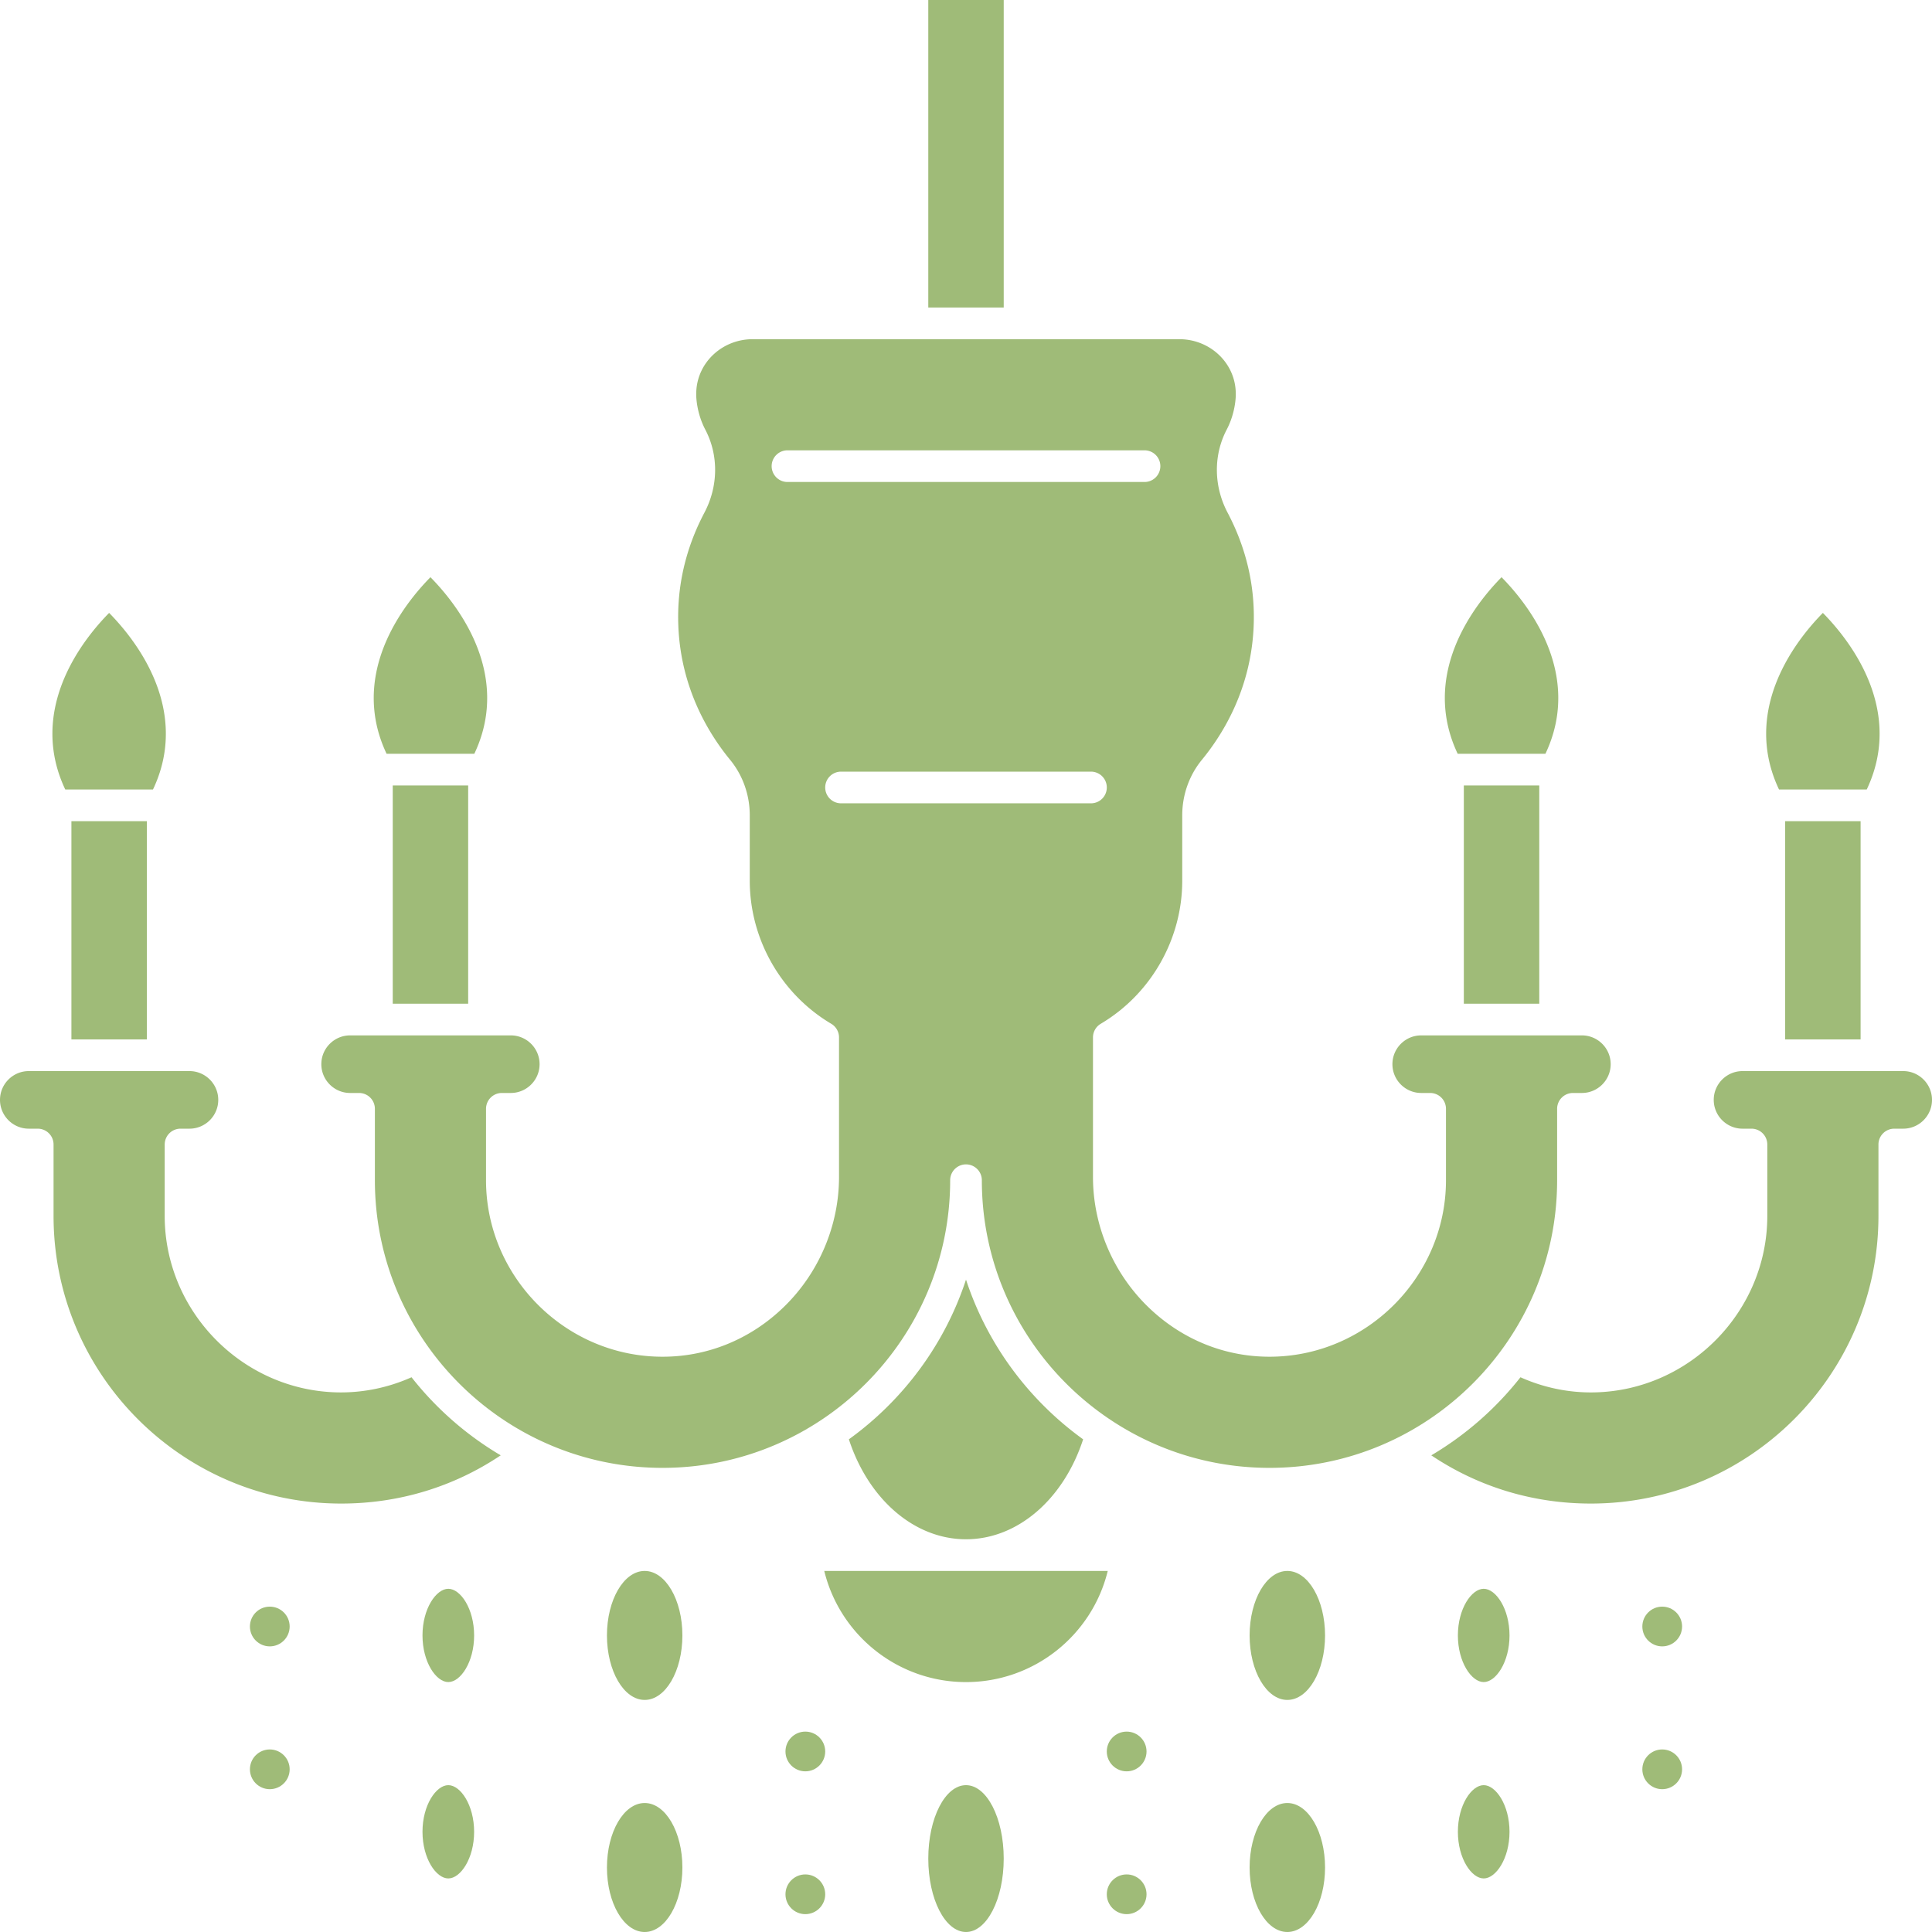 <svg xmlns="http://www.w3.org/2000/svg" xmlns:xlink="http://www.w3.org/1999/xlink" width="512" height="512" x="0" y="0" viewBox="0 0 512 512" style="enable-background:new 0 0 512 512" xml:space="preserve" class=""><g><path d="M92.787 289.65h2.365a4.197 4.197 0 0 1 4.197 4.197v18.924c0 42.032 34.196 76.227 76.227 76.227 42.032 0 76.228-34.196 76.228-76.227a4.197 4.197 0 1 1 8.394 0c0 42.032 34.196 76.227 76.227 76.227 42.032 0 76.228-34.196 76.228-76.227v-18.924a4.197 4.197 0 0 1 4.197-4.197h2.365c4.207 0 7.631-3.423 7.631-7.631 0-4.207-3.423-7.63-7.631-7.63h-42.578c-4.207 0-7.631 3.422-7.631 7.63 0 4.207 3.423 7.631 7.631 7.631h2.365a4.197 4.197 0 0 1 4.197 4.197v18.924c0 25.303-20.574 46.281-45.863 46.765-12.44.246-24.232-4.511-33.264-13.373-9.165-8.99-14.421-21.468-14.421-34.233v-37.006a4.2 4.2 0 0 1 2.041-3.601l.236-.142c13.184-7.913 21.377-22.386 21.377-37.768v-17.339c0-5.398 1.848-10.621 5.203-14.708 5.892-7.178 13.056-19.151 13.724-35.423.429-10.457-1.898-20.585-6.915-30.1-3.692-7-3.777-15.22-.227-21.99 2.34-4.46 2.407-8.763 2.407-9.239 0-.342-.009-.678-.026-1.009-.403-7.689-6.969-13.717-14.949-13.717H199.478c-7.979 0-14.546 6.028-14.949 13.723-.017.326-.026.662-.026 1.004 0 .476.067 4.778 2.407 9.239 3.55 6.769 3.465 14.99-.227 21.99-5.018 9.515-7.344 19.643-6.915 30.1.668 16.272 7.832 28.245 13.724 35.423 3.355 4.088 5.203 9.311 5.203 14.708v17.339c0 15.382 8.193 29.855 21.381 37.771l.232.138a4.2 4.2 0 0 1 2.041 3.601v37.006c0 12.765-5.256 25.242-14.421 34.233-9.032 8.861-20.823 13.626-33.264 13.373-25.289-.483-45.863-21.462-45.863-46.765v-18.924a4.197 4.197 0 0 1 4.197-4.197h2.365c4.207 0 7.631-3.423 7.631-7.631 0-4.207-3.423-7.63-7.631-7.63H92.787c-4.207 0-7.631 3.422-7.631 7.63s3.423 7.631 7.631 7.631zm115.905-161.916a4.197 4.197 0 1 1 0-8.394h94.617a4.197 4.197 0 1 1 0 8.394h-94.617zm9.997 80.957a4.197 4.197 0 0 1 4.197-4.197h66.232a4.197 4.197 0 1 1 0 8.394h-66.232a4.197 4.197 0 0 1-4.197-4.197zM102.452 199.764h23.246c1.618-3.408 2.678-6.938 3.138-10.53 2.142-16.709-8.961-30.383-14.761-36.267-5.8 5.885-16.903 19.561-14.761 36.267.46 3.592 1.52 7.122 3.138 10.53z" fill="#9fbb78" opacity="1" data-original="#000000"></path><path d="M256.001 339.112c-5.642 17.185-16.658 31.95-31.041 42.323 5.215 15.956 17.411 26.487 31.041 26.487 13.629 0 25.826-10.531 31.041-26.485-14.384-10.376-25.399-25.14-31.041-42.325zM18.924 217.619h19.992v57.838H18.924zM17.296 209.225h23.247c1.618-3.407 2.678-6.937 3.138-10.53 2.142-16.709-8.961-30.383-14.761-36.268-5.8 5.885-16.903 19.561-14.761 36.268.461 3.592 1.52 7.123 3.137 10.53zM473.085 217.619h19.992v57.838h-19.992zM246.005 0h19.992v81.493h-19.992zM471.458 209.225h23.247c1.617-3.408 2.676-6.938 3.138-10.53 2.142-16.707-8.961-30.382-14.761-36.268-5.801 5.884-16.904 19.559-14.761 36.268.46 3.593 1.519 7.124 3.137 10.53zM109.061 364.987c-6.142 2.749-12.829 4.135-19.551 4.01-25.288-.483-45.863-21.462-45.863-46.765v-18.924a4.197 4.197 0 0 1 4.197-4.197h2.365c4.207 0 7.631-3.422 7.631-7.63 0-4.207-3.423-7.631-7.631-7.631H7.631c-4.207 0-7.631 3.423-7.631 7.631 0 4.207 3.423 7.63 7.631 7.63h2.365a4.197 4.197 0 0 1 4.197 4.197v18.924c0 42.032 34.196 76.227 76.227 76.227 15.279 0 29.768-4.399 42.276-12.78a85.231 85.231 0 0 1-23.635-20.692zM386.303 199.764h23.246c1.618-3.408 2.677-6.938 3.138-10.53 2.142-16.707-8.961-30.382-14.761-36.267-5.801 5.884-16.904 19.559-14.761 36.267.461 3.592 1.521 7.122 3.138 10.53zM387.931 208.157h19.991v57.838h-19.991zM104.079 208.157h19.991v57.838h-19.991zM218.437 416.315c4.181 17.086 19.571 29.454 37.564 29.454 17.992 0 33.382-12.368 37.564-29.454h-75.128zM504.37 283.85h-42.578c-4.207 0-7.631 3.423-7.631 7.631 0 4.207 3.423 7.63 7.631 7.63h2.365a4.197 4.197 0 0 1 4.197 4.197v18.924c0 25.303-20.574 46.281-45.863 46.765-6.715.135-13.407-1.258-19.551-4.01a85.247 85.247 0 0 1-23.635 20.692c12.507 8.381 26.996 12.78 42.275 12.78 42.032 0 76.228-34.196 76.228-76.227v-18.924a4.197 4.197 0 0 1 4.197-4.197h2.365c4.207 0 7.631-3.422 7.631-7.63-.002-4.207-3.424-7.631-7.631-7.631z" fill="#9fbb78" opacity="1" data-original="#000000"></path><ellipse cx="256.001" cy="492.543" rx="9.996" ry="19.457" fill="#9fbb78" opacity="1" data-original="#000000"></ellipse><ellipse cx="170.845" cy="433.407" rx="9.996" ry="17.092" fill="#9fbb78" opacity="1" data-original="#000000"></ellipse><ellipse cx="170.845" cy="494.908" rx="9.996" ry="17.092" fill="#9fbb78" opacity="1" data-original="#000000"></ellipse><path d="M118.806 421.045c-3.229 0-6.842 5.287-6.842 12.361 0 7.075 3.612 12.361 6.842 12.361 3.23 0 6.842-5.287 6.842-12.361-.001-7.074-3.612-12.361-6.842-12.361zM118.806 473.085c-3.229 0-6.842 5.287-6.842 12.361 0 7.075 3.612 12.361 6.842 12.361 3.23 0 6.842-5.287 6.842-12.361-.001-7.074-3.612-12.361-6.842-12.361z" fill="#9fbb78" opacity="1" data-original="#000000"></path><circle cx="71.498" cy="431.041" r="5.265" fill="#9fbb78" opacity="1" data-original="#000000"></circle><circle cx="71.498" cy="468.888" r="5.265" fill="#9fbb78" opacity="1" data-original="#000000"></circle><path d="M213.423 458.893c-2.903 0-5.265 2.362-5.265 5.265s2.362 5.265 5.265 5.265 5.266-2.362 5.266-5.265-2.363-5.265-5.266-5.265zM213.423 496.74c-2.903 0-5.265 2.362-5.265 5.265s2.362 5.265 5.265 5.265 5.266-2.362 5.266-5.265-2.363-5.265-5.266-5.265z" fill="#9fbb78" opacity="1" data-original="#000000"></path><ellipse cx="341.156" cy="433.407" rx="9.996" ry="17.092" fill="#9fbb78" opacity="1" data-original="#000000"></ellipse><ellipse cx="341.156" cy="494.908" rx="9.996" ry="17.092" fill="#9fbb78" opacity="1" data-original="#000000"></ellipse><path d="M393.196 421.045c-3.23 0-6.842 5.287-6.842 12.361 0 7.075 3.612 12.361 6.842 12.361 3.229 0 6.842-5.287 6.842-12.361-.001-7.074-3.613-12.361-6.842-12.361zM393.196 473.085c-3.23 0-6.842 5.287-6.842 12.361 0 7.075 3.612 12.361 6.842 12.361 3.229 0 6.842-5.287 6.842-12.361-.001-7.074-3.613-12.361-6.842-12.361z" fill="#9fbb78" opacity="1" data-original="#000000"></path><circle cx="440.503" cy="431.041" r="5.265" fill="#9fbb78" opacity="1" data-original="#000000"></circle><circle cx="440.503" cy="468.888" r="5.265" fill="#9fbb78" opacity="1" data-original="#000000"></circle><path d="M298.578 458.893c-2.903 0-5.266 2.362-5.266 5.265s2.362 5.265 5.266 5.265 5.265-2.362 5.265-5.265-2.362-5.265-5.265-5.265zM298.578 496.74c-2.903 0-5.266 2.362-5.266 5.265s2.362 5.265 5.266 5.265 5.265-2.362 5.265-5.265-2.362-5.265-5.265-5.265z" fill="#9fbb78" opacity="1" data-original="#000000"></path></g></svg>